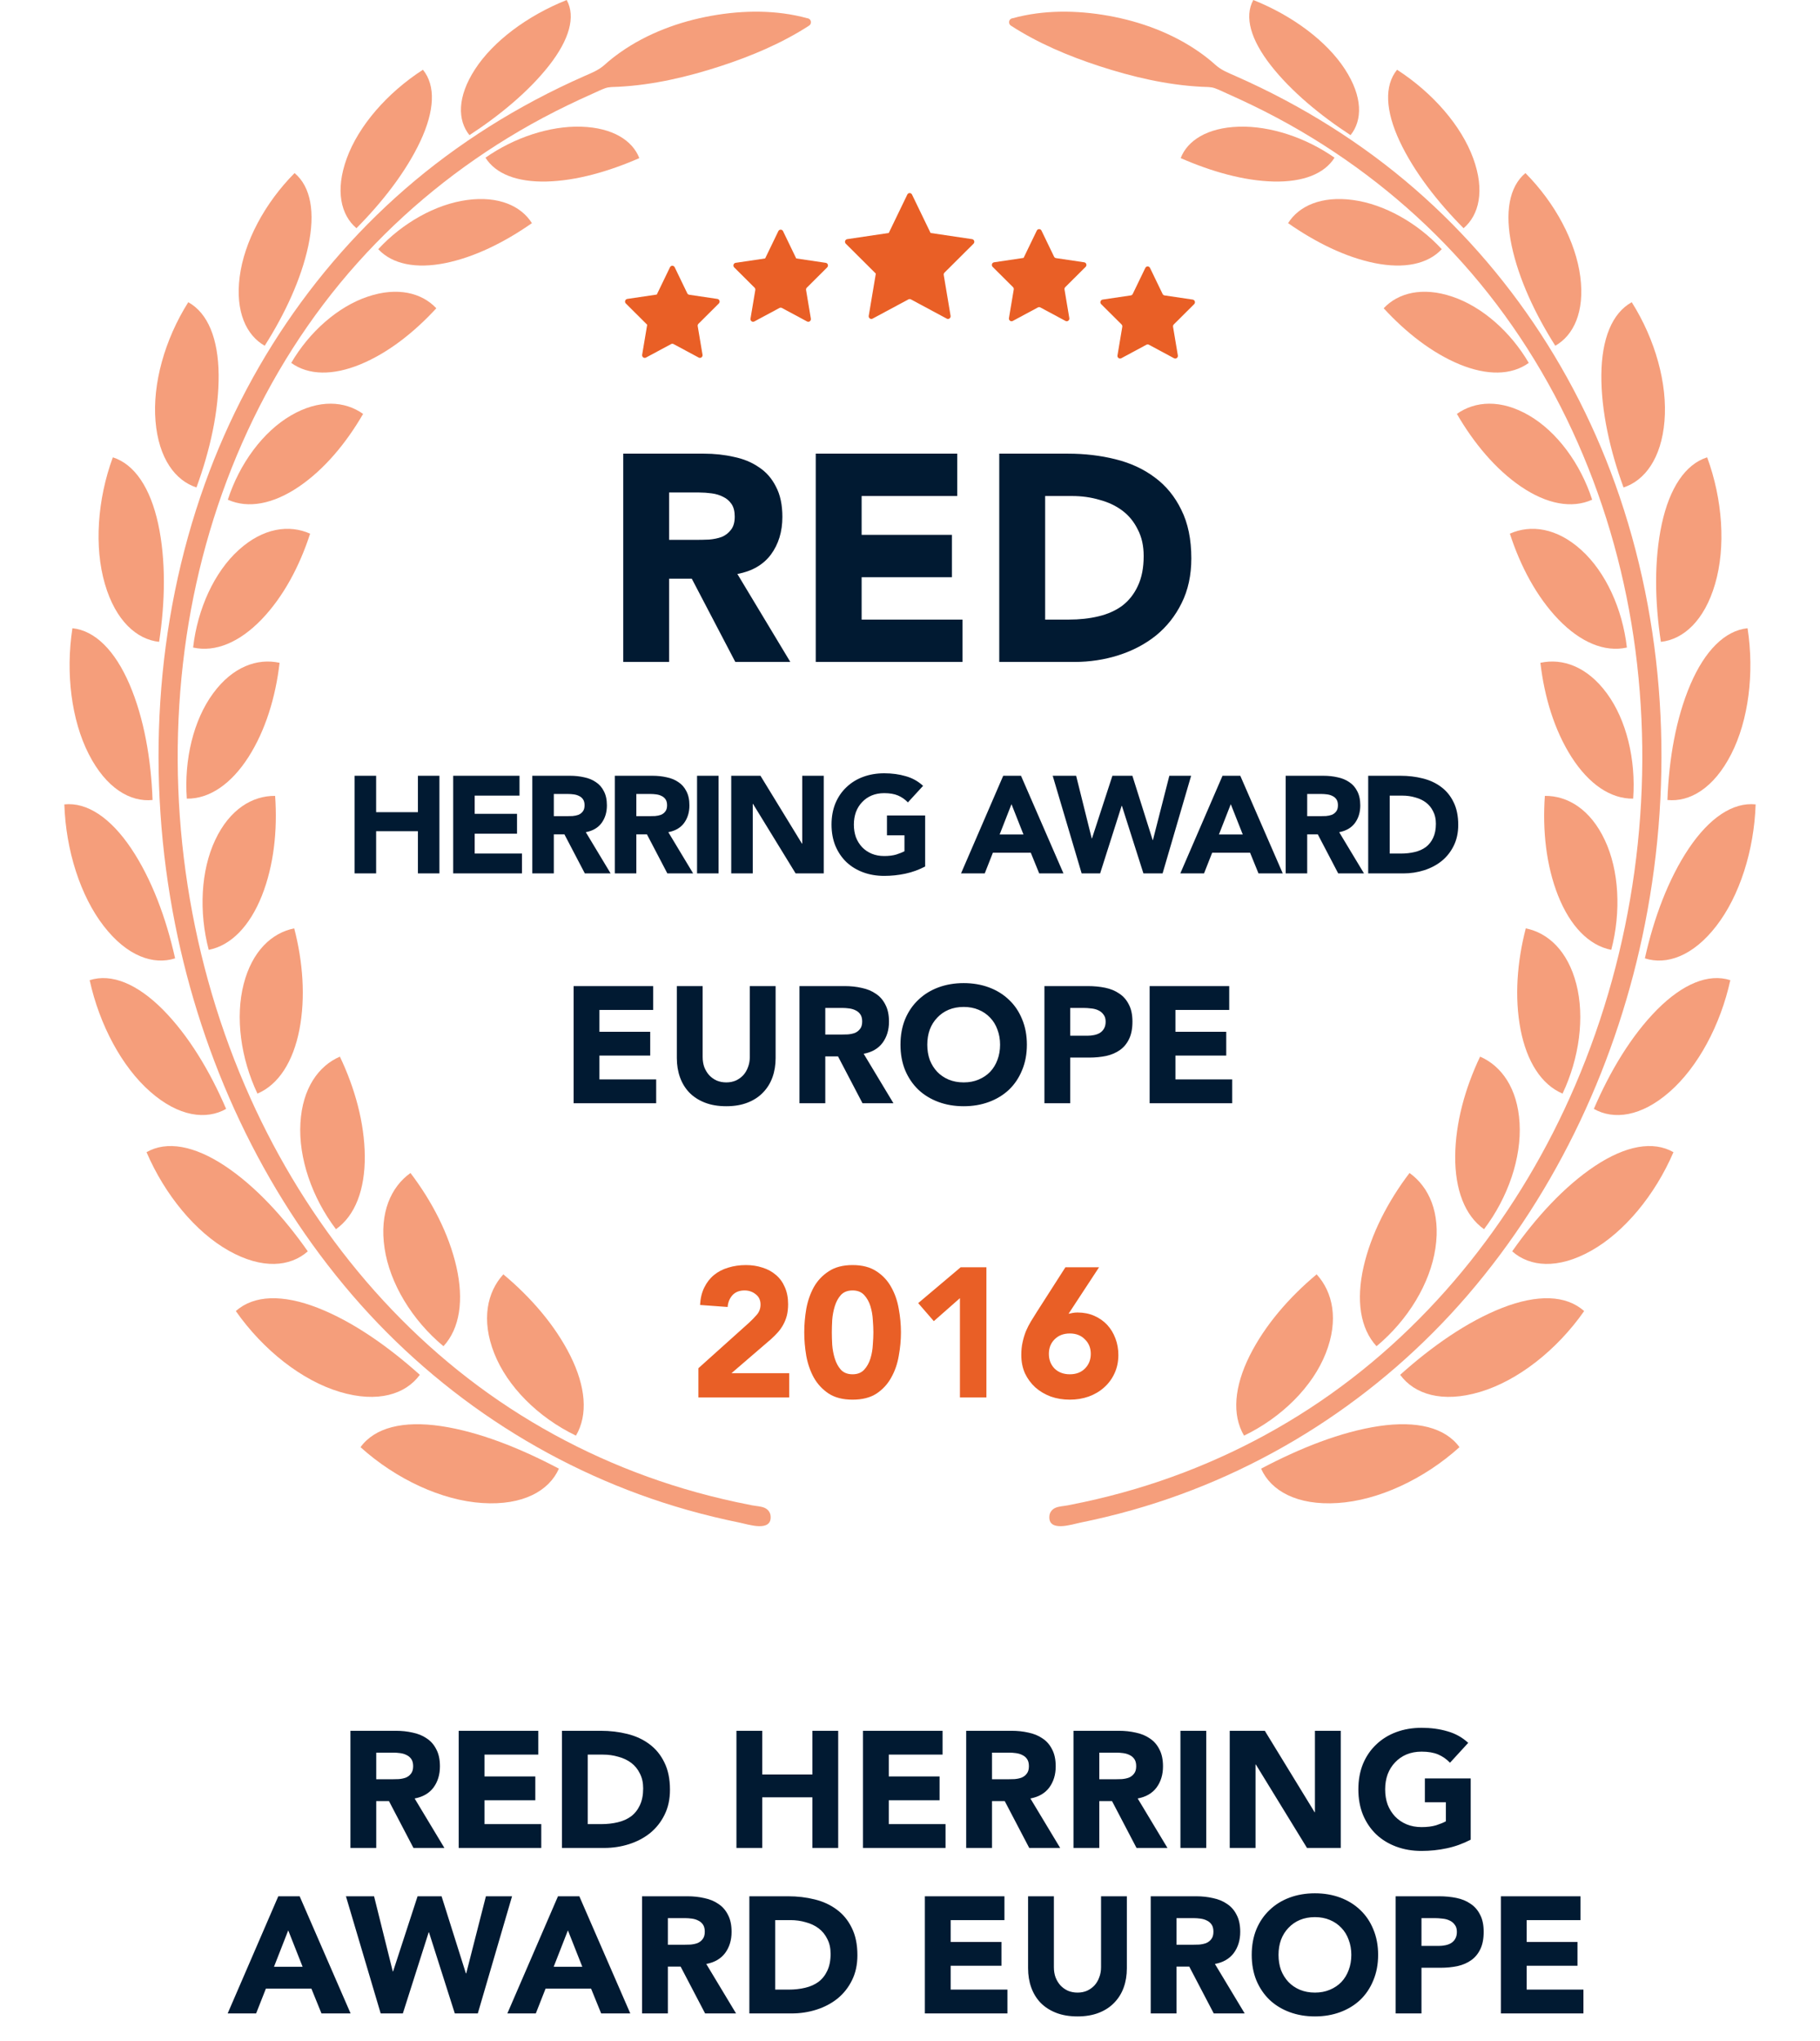 <svg xmlns="http://www.w3.org/2000/svg" width="198" height="222" viewBox="0 0 198 222" fill="none"><path d="M88.004 2.04C87.951 2.006 87.891 1.986 87.827 1.983C84.454 1.061 80.845 1.104 77.424 1.713C73.897 2.342 70.391 3.634 67.45 5.717C66.872 6.125 66.314 6.565 65.789 7.039C65.123 7.639 64.409 7.908 63.591 8.269C61.768 9.072 59.973 9.94 58.214 10.877C54.821 12.681 51.559 14.734 48.47 17.024C36.411 25.967 27.377 38.456 22.292 52.614C16.817 67.857 15.903 84.633 19.042 100.49C21.974 115.3 28.5 129.461 38.352 140.898C47.965 152.058 60.656 160.242 74.791 164.241C76.681 164.775 78.59 165.236 80.513 165.626C81.376 165.801 84.005 166.694 83.833 164.881C83.796 164.49 83.546 164.17 83.196 164.013C82.798 163.834 82.272 163.819 81.84 163.736C81.257 163.624 80.676 163.507 80.096 163.381C78.195 162.972 76.309 162.491 74.445 161.937C67.297 159.814 60.488 156.596 54.316 152.389C41.985 143.986 32.54 131.804 26.65 118.096C20.288 103.288 17.987 86.679 20.087 70.685C22.121 55.184 28.451 40.254 38.89 28.598C43.974 22.92 49.945 18.091 56.506 14.247C58.225 13.241 59.983 12.308 61.774 11.441C62.692 10.996 63.618 10.569 64.55 10.155C64.971 9.969 65.391 9.753 65.825 9.599C66.293 9.434 66.778 9.464 67.269 9.439C71.061 9.246 74.825 8.36 78.427 7.183C81.767 6.091 85.061 4.704 88.023 2.788C88.023 2.788 88.023 2.788 88.024 2.788C88.033 2.782 88.042 2.775 88.05 2.767C88.16 2.683 88.212 2.572 88.216 2.459C88.216 2.452 88.216 2.442 88.218 2.435C88.218 2.431 88.218 2.429 88.218 2.425C88.225 2.274 88.162 2.121 88.003 2.042L88.004 2.04Z" fill="#F59E7B"></path><path d="M63.24 13.78C59.833 13.671 55.929 14.964 52.815 17.153C53.924 18.914 56.25 19.82 59.45 19.745C62.66 19.666 66.174 18.676 69.553 17.198C68.816 15.289 66.659 13.886 63.24 13.781V13.78Z" fill="#F59E7B"></path><path d="M59.733 7.128C61.925 4.33 62.654 1.823 61.652 0C57.326 1.726 53.638 4.517 51.684 7.526C49.72 10.543 49.773 13.093 51.072 14.7C54.374 12.548 57.53 9.934 59.733 7.129V7.128Z" fill="#F59E7B"></path><path d="M62.658 156.153C64.003 153.867 63.709 150.795 62.048 147.463C60.374 144.12 57.734 141.093 54.759 138.61C52.995 140.539 52.335 143.571 53.766 147.192C55.184 150.8 58.526 154.162 62.658 156.153Z" fill="#F59E7B"></path><path d="M39.221 157.407C43.097 160.907 48.074 163.204 52.479 163.483C56.9 163.771 59.748 162.142 60.803 159.744C56.559 157.502 52.113 155.734 47.98 155.115C43.863 154.506 40.785 155.264 39.221 157.407Z" fill="#F59E7B"></path><path d="M48.245 146.429C50.034 144.484 50.473 141.418 49.656 137.804C48.83 134.176 46.984 130.65 44.656 127.585C42.542 129.09 41.261 131.91 41.836 135.756C42.4 139.586 44.826 143.591 48.247 146.429H48.245Z" fill="#F59E7B"></path><path d="M45.674 149.537C42.207 146.429 38.377 143.744 34.559 142.25C30.754 140.768 27.622 140.847 25.657 142.605C28.633 146.857 32.868 150.173 36.971 151.395C41.088 152.63 44.128 151.653 45.674 149.537Z" fill="#F59E7B"></path><path d="M39.687 125.76C39.655 122.117 38.607 118.351 36.977 114.929C34.665 115.928 32.901 118.358 32.683 122.152C32.458 125.93 33.938 130.262 36.548 133.698C38.641 132.224 39.711 129.389 39.687 125.76Z" fill="#F59E7B"></path><path d="M33.485 136.106C30.892 132.407 27.813 129.041 24.483 126.823C21.162 124.618 18.156 124.051 15.941 125.322C17.946 129.983 21.284 134.019 24.899 136.045C28.525 138.084 31.58 137.798 33.485 136.107V136.106Z" fill="#F59E7B"></path><path d="M32.577 111.977C33.251 108.464 32.952 104.615 32.009 100.978C29.587 101.46 27.434 103.433 26.51 107.038C25.582 110.624 26.182 115.096 28.007 118.95C30.308 117.973 31.898 115.474 32.577 111.977Z" fill="#F59E7B"></path><path d="M24.601 120.613C22.844 116.517 20.52 112.639 17.724 109.819C14.934 107.014 12.132 105.849 9.755 106.613C10.826 111.497 13.276 116.061 16.36 118.758C19.452 121.47 22.436 121.838 24.601 120.615V120.613Z" fill="#F59E7B"></path><path d="M28.485 97.439C29.792 94.143 30.199 90.319 29.932 86.568C27.46 86.54 24.982 88.027 23.415 91.36C21.848 94.677 21.622 99.172 22.706 103.315C25.148 102.835 27.176 100.718 28.485 97.438V97.439Z" fill="#F59E7B"></path><path d="M19.05 104.24C18.079 99.872 16.5 95.603 14.261 92.27C12.026 88.953 9.479 87.237 7 87.493C7.165 92.49 8.747 97.456 11.287 100.728C13.831 104.017 16.695 104.991 19.05 104.24Z" fill="#F59E7B"></path><path d="M20.325 86.868C22.795 86.903 25.157 85.266 27.027 82.351C28.899 79.422 29.988 75.79 30.416 72.094C28.01 71.564 25.318 72.504 23.183 75.419C21.05 78.317 20.017 82.628 20.324 86.868H20.325Z" fill="#F59E7B"></path><path d="M16.596 87.015C16.44 82.583 15.671 78.124 14.092 74.438C12.514 70.767 10.345 68.587 7.879 68.332C7.127 73.205 7.77 78.336 9.656 82.024C11.544 85.729 14.162 87.26 16.596 87.015Z" fill="#F59E7B"></path><path d="M28.444 67.391C30.835 64.907 32.595 61.579 33.739 58.047C31.473 57.035 28.635 57.404 25.973 59.818C23.317 62.216 21.489 66.224 21.008 70.433C23.433 70.974 26.057 69.859 28.443 67.391H28.444Z" fill="#F59E7B"></path><path d="M17.311 69.813C17.976 65.447 18.058 60.924 17.211 56.994C16.362 53.078 14.654 50.5 12.275 49.743C10.58 54.359 10.243 59.512 11.409 63.507C12.574 67.519 14.871 69.553 17.311 69.813Z" fill="#F59E7B"></path><path d="M32.523 52.932C35.309 51.031 37.669 48.185 39.503 45.021C37.522 43.608 34.699 43.408 31.647 45.193C28.604 46.965 26.056 50.429 24.786 54.351C27.012 55.356 29.744 54.819 32.522 52.932H32.523Z" fill="#F59E7B"></path><path d="M21.374 53.019C22.85 48.989 23.816 44.687 23.786 40.766C23.75 36.86 22.627 34.062 20.482 32.871C17.911 36.94 16.574 41.781 16.92 45.821C17.262 49.877 19.08 52.279 21.373 53.019H21.374Z" fill="#F59E7B"></path><path d="M47.468 33.53C45.891 31.856 43.251 31.168 40 32.267C36.76 33.355 33.66 36.086 31.683 39.473C33.562 40.832 36.221 40.863 39.218 39.627C42.224 38.382 45.05 36.158 47.468 33.53Z" fill="#F59E7B"></path><path d="M28.798 37.607C30.983 34.17 32.766 30.369 33.541 26.736C34.308 23.115 33.826 20.32 32.047 18.825C28.786 22.111 26.561 26.316 26.075 30.107C25.584 33.911 26.805 36.479 28.798 37.607Z" fill="#F59E7B"></path><path d="M50.81 21.754C47.392 22.214 43.781 24.251 41.15 27.104C42.68 28.739 45.244 29.256 48.428 28.62C51.624 27.977 54.882 26.357 57.868 24.272C56.693 22.402 54.239 21.286 50.81 21.754Z" fill="#F59E7B"></path><path d="M38.776 24.823C41.613 21.966 44.172 18.679 45.728 15.367C47.275 12.064 47.428 9.322 46.011 7.586C42.081 10.127 39.008 13.709 37.73 17.212C36.444 20.726 37.087 23.385 38.776 24.822V24.823Z" fill="#F59E7B"></path><path d="M109.995 2.04C110.048 2.006 110.109 1.986 110.173 1.983C113.545 1.061 117.154 1.104 120.576 1.713C124.102 2.342 127.608 3.634 130.55 5.717C131.127 6.125 131.686 6.565 132.21 7.039C132.876 7.639 133.591 7.908 134.409 8.269C136.232 9.072 138.027 9.94 139.786 10.877C143.178 12.681 146.441 14.734 149.53 17.024C161.589 25.967 170.623 38.456 175.708 52.614C181.183 67.857 182.096 84.633 178.958 100.49C176.026 115.3 169.499 129.461 159.648 140.898C150.034 152.058 137.344 160.242 123.208 164.241C121.32 164.775 119.41 165.236 117.487 165.626C116.623 165.801 113.993 166.694 114.166 164.881C114.203 164.49 114.454 164.17 114.803 164.013C115.202 163.834 115.728 163.819 116.159 163.736C116.742 163.624 117.324 163.507 117.904 163.381C119.804 162.972 121.69 162.491 123.555 161.937C130.703 159.814 137.511 156.596 143.684 152.389C156.015 143.986 165.46 131.804 171.349 118.096C177.712 103.288 180.012 86.679 177.913 70.685C175.879 55.184 169.549 40.254 159.11 28.598C154.025 22.92 148.055 18.091 141.494 14.247C139.775 13.241 138.017 12.308 136.225 11.441C135.307 10.996 134.382 10.569 133.449 10.155C133.028 9.969 132.608 9.753 132.174 9.599C131.707 9.434 131.222 9.464 130.731 9.439C126.939 9.246 123.174 8.36 119.573 7.183C116.231 6.091 112.938 4.704 109.976 2.788C109.976 2.788 109.976 2.788 109.975 2.788C109.966 2.782 109.957 2.775 109.949 2.767C109.839 2.683 109.788 2.572 109.783 2.459C109.783 2.452 109.783 2.442 109.782 2.435C109.782 2.431 109.782 2.429 109.782 2.425C109.774 2.274 109.838 2.121 109.996 2.042L109.995 2.04Z" fill="#F59E7B"></path><path d="M134.76 13.78C138.167 13.671 142.071 14.964 145.185 17.153C144.076 18.914 141.75 19.82 138.55 19.745C135.34 19.666 131.826 18.676 128.447 17.198C129.184 15.289 131.341 13.886 134.76 13.781V13.78Z" fill="#F59E7B"></path><path d="M138.267 7.128C136.074 4.33 135.345 1.823 136.347 0C140.673 1.726 144.361 4.517 146.315 7.526C148.279 10.543 148.226 13.093 146.927 14.7C143.625 12.548 140.469 9.934 138.267 7.129V7.128Z" fill="#F59E7B"></path><path d="M135.34 156.153C133.996 153.867 134.29 150.795 135.95 147.463C137.625 144.12 140.265 141.093 143.239 138.61C145.004 140.539 145.664 143.571 144.232 147.192C142.815 150.8 139.473 154.162 135.34 156.153Z" fill="#F59E7B"></path><path d="M158.778 157.407C154.903 160.907 149.925 163.204 145.521 163.483C141.099 163.771 138.251 162.142 137.197 159.744C141.441 157.502 145.887 155.734 150.019 155.115C154.136 154.506 157.214 155.264 158.778 157.407Z" fill="#F59E7B"></path><path d="M149.753 146.429C147.965 144.484 147.526 141.418 148.342 137.804C149.169 134.176 151.015 130.65 153.342 127.585C155.456 129.09 156.738 131.91 156.163 135.756C155.599 139.586 153.173 143.591 149.752 146.429H149.753Z" fill="#F59E7B"></path><path d="M152.325 149.537C155.791 146.429 159.623 143.744 163.441 142.25C167.246 140.768 170.378 140.847 172.341 142.605C169.366 146.857 165.131 150.173 161.027 151.395C156.91 152.63 153.87 151.653 152.325 149.537Z" fill="#F59E7B"></path><path d="M158.312 125.76C158.343 122.117 159.392 118.351 161.021 114.929C163.333 115.928 165.098 118.358 165.316 122.152C165.541 125.93 164.06 130.262 161.451 133.698C159.358 132.224 158.287 129.389 158.312 125.76Z" fill="#F59E7B"></path><path d="M164.514 136.106C167.106 132.407 170.185 129.041 173.516 126.823C176.837 124.618 179.843 124.051 182.058 125.322C180.053 129.983 176.714 134.019 173.099 136.045C169.473 138.084 166.419 137.798 164.514 136.107V136.106Z" fill="#F59E7B"></path><path d="M165.423 111.977C164.749 108.464 165.048 104.615 165.991 100.978C168.413 101.46 170.565 103.433 171.49 107.038C172.418 110.624 171.819 115.096 169.992 118.95C167.692 117.973 166.101 115.474 165.423 111.977Z" fill="#F59E7B"></path><path d="M173.397 120.613C175.154 116.517 177.478 112.639 180.274 109.819C183.064 107.014 185.866 105.849 188.243 106.613C187.173 111.497 184.723 116.061 181.638 118.758C178.547 121.47 175.562 121.838 173.397 120.615V120.613Z" fill="#F59E7B"></path><path d="M169.514 97.439C168.206 94.143 167.799 90.319 168.067 86.568C170.538 86.54 173.016 88.027 174.583 91.36C176.15 94.677 176.376 99.172 175.292 103.315C172.85 102.835 170.822 100.718 169.514 97.438V97.439Z" fill="#F59E7B"></path><path d="M178.948 104.24C179.919 99.872 181.498 95.603 183.737 92.27C185.973 88.953 188.519 87.237 190.998 87.493C190.833 92.49 189.252 97.456 186.712 100.728C184.168 104.017 181.303 104.991 178.947 104.24H178.948Z" fill="#F59E7B"></path><path d="M177.673 86.868C175.203 86.903 172.842 85.266 170.972 82.351C169.099 79.422 168.01 75.79 167.582 72.094C169.989 71.564 172.68 72.504 174.814 75.419C176.948 78.317 177.98 82.628 177.673 86.868Z" fill="#F59E7B"></path><path d="M181.402 87.015C181.558 82.583 182.328 78.124 183.906 74.438C185.483 70.767 187.653 68.587 190.119 68.332C190.872 73.205 190.228 78.336 188.342 82.024C186.455 85.729 183.836 87.26 181.402 87.015Z" fill="#F59E7B"></path><path d="M169.555 67.391C167.165 64.907 165.404 61.579 164.261 58.047C166.526 57.035 169.364 57.404 172.026 59.818C174.682 62.216 176.511 66.224 176.991 70.433C174.566 70.974 171.942 69.859 169.556 67.391H169.555Z" fill="#F59E7B"></path><path d="M180.688 69.813C180.023 65.447 179.941 60.924 180.788 56.994C181.637 53.078 183.344 50.5 185.723 49.743C187.419 54.359 187.756 59.512 186.589 63.507C185.425 67.519 183.127 69.553 180.688 69.813Z" fill="#F59E7B"></path><path d="M165.476 52.932C162.69 51.031 160.33 48.185 158.496 45.021C160.477 43.608 163.3 43.408 166.352 45.193C169.395 46.965 171.943 50.429 173.213 54.351C170.987 55.356 168.255 54.819 165.477 52.932H165.476Z" fill="#F59E7B"></path><path d="M176.626 53.019C175.15 48.989 174.183 44.687 174.214 40.766C174.25 36.86 175.373 34.062 177.518 32.871C180.089 36.94 181.426 41.781 181.08 45.821C180.738 49.877 178.919 52.279 176.627 53.019H176.626Z" fill="#F59E7B"></path><path d="M150.531 33.53C152.108 31.856 154.747 31.168 157.998 32.267C161.239 33.355 164.338 36.086 166.316 39.473C164.436 40.832 161.777 40.863 158.78 39.627C155.774 38.382 152.949 36.158 150.531 33.53Z" fill="#F59E7B"></path><path d="M169.201 37.607C167.016 34.17 165.233 30.369 164.458 26.736C163.691 23.115 164.173 20.32 165.952 18.825C169.213 22.111 171.438 26.316 171.924 30.107C172.414 33.911 171.193 36.479 169.201 37.607Z" fill="#F59E7B"></path><path d="M147.19 21.754C150.608 22.214 154.219 24.251 156.85 27.104C155.32 28.739 152.756 29.256 149.572 28.62C146.376 27.977 143.118 26.357 140.132 24.272C141.307 22.402 143.76 21.286 147.19 21.754Z" fill="#F59E7B"></path><path d="M159.224 24.823C156.387 21.966 153.828 18.679 152.272 15.367C150.725 12.064 150.573 9.322 151.989 7.586C155.92 10.127 158.992 13.709 160.27 17.212C161.556 20.726 160.913 23.385 159.224 24.822V24.823Z" fill="#F59E7B"></path><path d="M73.012 37.425L70.275 38.894C70.065 39.006 69.82 38.824 69.86 38.587L70.408 35.323L68.087 33.011C67.917 32.843 68.01 32.549 68.245 32.514L71.453 32.038L72.888 29.069C72.993 28.852 73.296 28.852 73.4 29.069L74.768 31.9C74.81 31.987 74.891 32.046 74.983 32.059L78.043 32.514C78.278 32.548 78.371 32.842 78.201 33.011L75.987 35.215C75.92 35.282 75.889 35.379 75.905 35.473L76.428 38.586C76.468 38.824 76.223 39.005 76.014 38.893L73.276 37.424C73.193 37.379 73.093 37.379 73.01 37.424L73.012 37.425Z" fill="#E95F26"></path><path d="M84.799 33.497L82.062 34.966C81.853 35.079 81.608 34.897 81.648 34.659L82.17 31.547C82.186 31.452 82.156 31.356 82.088 31.289L79.874 29.084C79.704 28.916 79.798 28.622 80.032 28.587L83.241 28.111L84.676 25.142C84.781 24.925 85.083 24.925 85.188 25.142L86.622 28.111L89.831 28.587C90.065 28.621 90.159 28.915 89.989 29.084L87.775 31.289C87.708 31.356 87.676 31.452 87.693 31.547L88.215 34.659C88.255 34.897 88.01 35.079 87.801 34.966L85.064 33.497C84.981 33.453 84.881 33.453 84.798 33.497H84.799Z" fill="#E95F26"></path><path d="M98.83 32.563L94.926 34.66C94.716 34.772 94.471 34.59 94.511 34.352L95.282 29.761L92.016 26.509C91.846 26.34 91.939 26.046 92.174 26.011L96.689 25.341L98.707 21.163C98.812 20.946 99.115 20.946 99.219 21.163L101.238 25.341L105.752 26.011C105.987 26.046 106.08 26.339 105.911 26.509L102.752 29.653C102.684 29.72 102.653 29.817 102.67 29.911L103.415 34.352C103.455 34.59 103.21 34.772 103.001 34.66L99.096 32.563C99.013 32.519 98.913 32.519 98.83 32.563Z" fill="#E95F26"></path><path d="M112.917 33.439L110.179 34.909C109.97 35.021 109.725 34.839 109.765 34.601L110.287 31.489C110.303 31.394 110.273 31.298 110.205 31.231L107.991 29.027C107.821 28.858 107.915 28.564 108.15 28.529L111.358 28.053L112.793 25.084C112.898 24.867 113.2 24.867 113.305 25.084L114.673 27.916C114.715 28.002 114.795 28.062 114.888 28.075L117.948 28.529C118.182 28.564 118.276 28.858 118.106 29.027L115.892 31.231C115.825 31.298 115.793 31.394 115.81 31.489L116.332 34.601C116.373 34.839 116.127 35.021 115.918 34.909L113.181 33.439C113.098 33.395 112.998 33.395 112.915 33.439H112.917Z" fill="#E95F26"></path><path d="M124.723 37.496L121.986 38.966C121.777 39.078 121.532 38.896 121.572 38.658L122.095 35.546C122.11 35.452 122.08 35.355 122.013 35.288L119.798 33.084C119.629 32.916 119.722 32.622 119.957 32.586L123.017 32.132C123.109 32.119 123.19 32.059 123.232 31.973L124.6 29.142C124.705 28.925 125.008 28.925 125.112 29.142L126.48 31.973C126.522 32.059 126.602 32.119 126.695 32.132L129.755 32.586C129.99 32.621 130.083 32.915 129.913 33.084L127.699 35.288C127.632 35.355 127.601 35.452 127.617 35.546L128.14 38.658C128.18 38.896 127.935 39.078 127.725 38.966L124.989 37.496C124.906 37.452 124.806 37.452 124.723 37.496Z" fill="#E95F26"></path><path d="M75.98 148.82L81.48 143.88C81.76 143.627 82.04 143.34 82.32 143.02C82.6 142.7 82.74 142.327 82.74 141.9C82.74 141.42 82.567 141.047 82.22 140.78C81.873 140.5 81.467 140.36 81 140.36C80.44 140.36 80 140.533 79.68 140.88C79.373 141.227 79.2 141.653 79.16 142.16L76.16 141.94C76.2 141.207 76.353 140.573 76.62 140.04C76.887 139.493 77.24 139.04 77.68 138.68C78.12 138.32 78.633 138.053 79.22 137.88C79.82 137.693 80.467 137.6 81.16 137.6C81.8 137.6 82.4 137.693 82.96 137.88C83.52 138.053 84.007 138.32 84.42 138.68C84.833 139.027 85.153 139.467 85.38 140C85.62 140.533 85.74 141.153 85.74 141.86C85.74 142.313 85.693 142.727 85.6 143.1C85.507 143.46 85.373 143.793 85.2 144.1C85.04 144.393 84.847 144.667 84.62 144.92C84.393 145.173 84.147 145.42 83.88 145.66L79.58 149.36H85.86V152H75.98V148.82ZM87.496 144.92C87.496 144.08 87.569 143.227 87.716 142.36C87.876 141.493 88.149 140.707 88.536 140C88.936 139.293 89.476 138.72 90.156 138.28C90.836 137.827 91.703 137.6 92.756 137.6C93.809 137.6 94.676 137.827 95.356 138.28C96.036 138.72 96.569 139.293 96.956 140C97.356 140.707 97.629 141.493 97.776 142.36C97.936 143.227 98.016 144.08 98.016 144.92C98.016 145.76 97.936 146.613 97.776 147.48C97.629 148.347 97.356 149.133 96.956 149.84C96.569 150.547 96.036 151.127 95.356 151.58C94.676 152.02 93.809 152.24 92.756 152.24C91.703 152.24 90.836 152.02 90.156 151.58C89.476 151.127 88.936 150.547 88.536 149.84C88.149 149.133 87.876 148.347 87.716 147.48C87.569 146.613 87.496 145.76 87.496 144.92ZM90.496 144.92C90.496 145.293 90.509 145.74 90.536 146.26C90.576 146.78 90.669 147.28 90.816 147.76C90.963 148.24 91.183 148.647 91.476 148.98C91.783 149.313 92.209 149.48 92.756 149.48C93.289 149.48 93.709 149.313 94.016 148.98C94.323 148.647 94.549 148.24 94.696 147.76C94.843 147.28 94.929 146.78 94.956 146.26C94.996 145.74 95.016 145.293 95.016 144.92C95.016 144.547 94.996 144.1 94.956 143.58C94.929 143.06 94.843 142.56 94.696 142.08C94.549 141.6 94.323 141.193 94.016 140.86C93.709 140.527 93.289 140.36 92.756 140.36C92.209 140.36 91.783 140.527 91.476 140.86C91.183 141.193 90.963 141.6 90.816 142.08C90.669 142.56 90.576 143.06 90.536 143.58C90.509 144.1 90.496 144.547 90.496 144.92ZM104.432 141.2L101.592 143.7L99.892 141.74L104.512 137.84H107.312V152H104.432V141.2ZM116.248 142.9C116.408 142.86 116.568 142.827 116.728 142.8C116.888 142.773 117.054 142.76 117.228 142.76C117.894 142.76 118.501 142.88 119.048 143.12C119.594 143.36 120.061 143.687 120.448 144.1C120.834 144.513 121.134 145.007 121.348 145.58C121.561 146.14 121.668 146.74 121.668 147.38C121.668 148.113 121.528 148.78 121.248 149.38C120.981 149.967 120.608 150.473 120.128 150.9C119.661 151.327 119.101 151.66 118.448 151.9C117.808 152.127 117.121 152.24 116.388 152.24C115.641 152.24 114.948 152.127 114.308 151.9C113.668 151.66 113.108 151.327 112.628 150.9C112.161 150.473 111.788 149.967 111.508 149.38C111.241 148.78 111.108 148.113 111.108 147.38C111.108 146.873 111.154 146.413 111.248 146C111.341 145.573 111.461 145.173 111.608 144.8C111.768 144.427 111.948 144.073 112.148 143.74C112.361 143.393 112.581 143.04 112.808 142.68L115.908 137.84H119.568L116.248 142.9ZM118.668 147.26C118.668 146.62 118.454 146.093 118.028 145.68C117.614 145.253 117.068 145.04 116.388 145.04C115.708 145.04 115.154 145.253 114.728 145.68C114.314 146.093 114.108 146.62 114.108 147.26C114.108 147.9 114.314 148.433 114.728 148.86C115.154 149.273 115.708 149.48 116.388 149.48C117.068 149.48 117.614 149.273 118.028 148.86C118.454 148.433 118.668 147.9 118.668 147.26Z" fill="#E95F26"></path><path d="M67.804 49.344H76.572C77.724 49.344 78.812 49.461 79.836 49.696C80.881 49.909 81.788 50.283 82.556 50.816C83.345 51.328 83.964 52.032 84.412 52.928C84.881 53.803 85.116 54.901 85.116 56.224C85.116 57.824 84.7 59.189 83.868 60.32C83.036 61.429 81.82 62.133 80.22 62.432L85.98 72H79.996L75.26 62.944H72.796V72H67.804V49.344ZM72.796 58.72H75.74C76.188 58.72 76.657 58.709 77.148 58.688C77.66 58.645 78.119 58.549 78.524 58.4C78.929 58.229 79.26 57.973 79.516 57.632C79.793 57.291 79.932 56.811 79.932 56.192C79.932 55.616 79.815 55.157 79.58 54.816C79.345 54.475 79.047 54.219 78.684 54.048C78.321 53.856 77.905 53.728 77.436 53.664C76.967 53.6 76.508 53.568 76.06 53.568H72.796V58.72ZM88.746 49.344H104.138V53.952H93.738V58.176H103.562V62.784H93.738V67.392H104.714V72H88.746V49.344ZM108.71 49.344H116.198C118.012 49.344 119.729 49.547 121.35 49.952C122.993 50.357 124.422 51.019 125.638 51.936C126.854 52.832 127.814 54.005 128.518 55.456C129.244 56.907 129.606 58.667 129.606 60.736C129.606 62.571 129.254 64.192 128.55 65.6C127.868 66.987 126.94 68.16 125.766 69.12C124.593 70.059 123.238 70.773 121.702 71.264C120.166 71.755 118.556 72 116.87 72H108.71V49.344ZM113.702 67.392H116.294C117.446 67.392 118.513 67.275 119.494 67.04C120.497 66.805 121.361 66.421 122.086 65.888C122.812 65.333 123.377 64.619 123.782 63.744C124.209 62.848 124.422 61.76 124.422 60.48C124.422 59.371 124.209 58.411 123.782 57.6C123.377 56.768 122.822 56.085 122.118 55.552C121.414 55.019 120.582 54.624 119.622 54.368C118.684 54.091 117.692 53.952 116.646 53.952H113.702V67.392Z" fill="#011A32"></path><path d="M38.58 84.38H40.92V88.34H45.465V84.38H47.805V95H45.465V90.41H40.92V95H38.58V84.38ZM49.302 84.38H56.517V86.54H51.642V88.52H56.247V90.68H51.642V92.84H56.787V95H49.302V84.38ZM57.91 84.38H62.02C62.56 84.38 63.07 84.435 63.55 84.545C64.04 84.645 64.465 84.82 64.825 85.07C65.195 85.31 65.485 85.64 65.695 86.06C65.915 86.47 66.025 86.985 66.025 87.605C66.025 88.355 65.83 88.995 65.44 89.525C65.05 90.045 64.48 90.375 63.73 90.515L66.43 95H63.625L61.405 90.755H60.25V95H57.91V84.38ZM60.25 88.775H61.63C61.84 88.775 62.06 88.77 62.29 88.76C62.53 88.74 62.745 88.695 62.935 88.625C63.125 88.545 63.28 88.425 63.4 88.265C63.53 88.105 63.595 87.88 63.595 87.59C63.595 87.32 63.54 87.105 63.43 86.945C63.32 86.785 63.18 86.665 63.01 86.585C62.84 86.495 62.645 86.435 62.425 86.405C62.205 86.375 61.99 86.36 61.78 86.36H60.25V88.775ZM66.887 84.38H70.997C71.537 84.38 72.047 84.435 72.527 84.545C73.017 84.645 73.442 84.82 73.802 85.07C74.172 85.31 74.462 85.64 74.672 86.06C74.892 86.47 75.002 86.985 75.002 87.605C75.002 88.355 74.807 88.995 74.417 89.525C74.027 90.045 73.457 90.375 72.707 90.515L75.407 95H72.602L70.382 90.755H69.227V95H66.887V84.38ZM69.227 88.775H70.607C70.817 88.775 71.037 88.77 71.267 88.76C71.507 88.74 71.722 88.695 71.912 88.625C72.102 88.545 72.257 88.425 72.377 88.265C72.507 88.105 72.572 87.88 72.572 87.59C72.572 87.32 72.517 87.105 72.407 86.945C72.297 86.785 72.157 86.665 71.987 86.585C71.817 86.495 71.622 86.435 71.402 86.405C71.182 86.375 70.967 86.36 70.757 86.36H69.227V88.775ZM75.833 84.38H78.173V95H75.833V84.38ZM79.552 84.38H82.732L87.247 91.76H87.277V84.38H89.617V95H86.557L81.922 87.44H81.892V95H79.552V84.38ZM100.648 94.25C99.958 94.61 99.238 94.87 98.488 95.03C97.738 95.19 96.973 95.27 96.193 95.27C95.363 95.27 94.598 95.14 93.898 94.88C93.198 94.62 92.593 94.25 92.083 93.77C91.573 93.28 91.173 92.69 90.883 92C90.603 91.31 90.463 90.54 90.463 89.69C90.463 88.84 90.603 88.07 90.883 87.38C91.173 86.69 91.573 86.105 92.083 85.625C92.593 85.135 93.198 84.76 93.898 84.5C94.598 84.24 95.363 84.11 96.193 84.11C97.043 84.11 97.823 84.215 98.533 84.425C99.253 84.625 99.883 84.975 100.423 85.475L98.773 87.275C98.453 86.945 98.093 86.695 97.693 86.525C97.293 86.355 96.793 86.27 96.193 86.27C95.693 86.27 95.238 86.355 94.828 86.525C94.428 86.695 94.083 86.935 93.793 87.245C93.503 87.545 93.278 87.905 93.118 88.325C92.968 88.745 92.893 89.2 92.893 89.69C92.893 90.19 92.968 90.65 93.118 91.07C93.278 91.48 93.503 91.84 93.793 92.15C94.083 92.45 94.428 92.685 94.828 92.855C95.238 93.025 95.693 93.11 96.193 93.11C96.703 93.11 97.143 93.055 97.513 92.945C97.883 92.825 98.178 92.705 98.398 92.585V90.86H96.493V88.7H100.648V94.25ZM109.141 84.38H111.076L115.696 95H113.056L112.141 92.75H108.016L107.131 95H104.551L109.141 84.38ZM110.041 87.47L108.751 90.77H111.346L110.041 87.47ZM114.524 84.38H117.074L118.769 91.19H118.799L121.019 84.38H123.194L125.399 91.37H125.429L127.214 84.38H129.584L126.479 95H124.394L122.054 87.65H122.024L119.684 95H117.674L114.524 84.38ZM132.998 84.38H134.933L139.553 95H136.913L135.998 92.75H131.873L130.988 95H128.408L132.998 84.38ZM133.898 87.47L132.608 90.77H135.203L133.898 87.47ZM139.871 84.38H143.981C144.521 84.38 145.031 84.435 145.511 84.545C146.001 84.645 146.426 84.82 146.786 85.07C147.156 85.31 147.446 85.64 147.656 86.06C147.876 86.47 147.986 86.985 147.986 87.605C147.986 88.355 147.791 88.995 147.401 89.525C147.011 90.045 146.441 90.375 145.691 90.515L148.391 95H145.586L143.366 90.755H142.211V95H139.871V84.38ZM142.211 88.775H143.591C143.801 88.775 144.021 88.77 144.251 88.76C144.491 88.74 144.706 88.695 144.896 88.625C145.086 88.545 145.241 88.425 145.361 88.265C145.491 88.105 145.556 87.88 145.556 87.59C145.556 87.32 145.501 87.105 145.391 86.945C145.281 86.785 145.141 86.665 144.971 86.585C144.801 86.495 144.606 86.435 144.386 86.405C144.166 86.375 143.951 86.36 143.741 86.36H142.211V88.775ZM148.848 84.38H152.358C153.208 84.38 154.013 84.475 154.773 84.665C155.543 84.855 156.213 85.165 156.783 85.595C157.353 86.015 157.803 86.565 158.133 87.245C158.473 87.925 158.643 88.75 158.643 89.72C158.643 90.58 158.478 91.34 158.148 92C157.828 92.65 157.393 93.2 156.843 93.65C156.293 94.09 155.658 94.425 154.938 94.655C154.218 94.885 153.463 95 152.673 95H148.848V84.38ZM151.188 92.84H152.403C152.943 92.84 153.443 92.785 153.903 92.675C154.373 92.565 154.778 92.385 155.118 92.135C155.458 91.875 155.723 91.54 155.913 91.13C156.113 90.71 156.213 90.2 156.213 89.6C156.213 89.08 156.113 88.63 155.913 88.25C155.723 87.86 155.463 87.54 155.133 87.29C154.803 87.04 154.413 86.855 153.963 86.735C153.523 86.605 153.058 86.54 152.568 86.54H151.188V92.84Z" fill="#011A32"></path><path d="M62.404 107.256H71.062V109.848H65.212V112.224H70.738V114.816H65.212V117.408H71.386V120H62.404V107.256ZM84.38 115.086C84.38 115.842 84.266 116.538 84.038 117.174C83.81 117.81 83.468 118.362 83.012 118.83C82.568 119.298 82.01 119.664 81.338 119.928C80.666 120.192 79.892 120.324 79.016 120.324C78.128 120.324 77.348 120.192 76.676 119.928C76.004 119.664 75.44 119.298 74.984 118.83C74.54 118.362 74.204 117.81 73.976 117.174C73.748 116.538 73.634 115.842 73.634 115.086V107.256H76.442V114.978C76.442 115.374 76.502 115.74 76.622 116.076C76.754 116.412 76.934 116.706 77.162 116.958C77.39 117.198 77.66 117.39 77.972 117.534C78.296 117.666 78.644 117.732 79.016 117.732C79.388 117.732 79.73 117.666 80.042 117.534C80.354 117.39 80.624 117.198 80.852 116.958C81.08 116.706 81.254 116.412 81.374 116.076C81.506 115.74 81.572 115.374 81.572 114.978V107.256H84.38V115.086ZM86.976 107.256H91.908C92.556 107.256 93.168 107.322 93.744 107.454C94.332 107.574 94.842 107.784 95.274 108.084C95.718 108.372 96.066 108.768 96.318 109.272C96.582 109.764 96.714 110.382 96.714 111.126C96.714 112.026 96.48 112.794 96.012 113.43C95.544 114.054 94.86 114.45 93.96 114.618L97.2 120H93.834L91.17 114.906H89.784V120H86.976V107.256ZM89.784 112.53H91.44C91.692 112.53 91.956 112.524 92.232 112.512C92.52 112.488 92.778 112.434 93.006 112.35C93.234 112.254 93.42 112.11 93.564 111.918C93.72 111.726 93.798 111.456 93.798 111.108C93.798 110.784 93.732 110.526 93.6 110.334C93.468 110.142 93.3 109.998 93.096 109.902C92.892 109.794 92.658 109.722 92.394 109.686C92.13 109.65 91.872 109.632 91.62 109.632H89.784V112.53ZM97.964 113.628C97.964 112.608 98.132 111.684 98.468 110.856C98.816 110.028 99.296 109.326 99.908 108.75C100.52 108.162 101.246 107.712 102.086 107.4C102.926 107.088 103.844 106.932 104.84 106.932C105.836 106.932 106.754 107.088 107.594 107.4C108.434 107.712 109.16 108.162 109.772 108.75C110.384 109.326 110.858 110.028 111.194 110.856C111.542 111.684 111.716 112.608 111.716 113.628C111.716 114.648 111.542 115.572 111.194 116.4C110.858 117.228 110.384 117.936 109.772 118.524C109.16 119.1 108.434 119.544 107.594 119.856C106.754 120.168 105.836 120.324 104.84 120.324C103.844 120.324 102.926 120.168 102.086 119.856C101.246 119.544 100.52 119.1 99.908 118.524C99.296 117.936 98.816 117.228 98.468 116.4C98.132 115.572 97.964 114.648 97.964 113.628ZM100.88 113.628C100.88 114.228 100.97 114.78 101.15 115.284C101.342 115.776 101.612 116.208 101.96 116.58C102.308 116.94 102.722 117.222 103.202 117.426C103.694 117.63 104.24 117.732 104.84 117.732C105.44 117.732 105.98 117.63 106.46 117.426C106.952 117.222 107.372 116.94 107.72 116.58C108.068 116.208 108.332 115.776 108.512 115.284C108.704 114.78 108.8 114.228 108.8 113.628C108.8 113.04 108.704 112.494 108.512 111.99C108.332 111.486 108.068 111.054 107.72 110.694C107.372 110.322 106.952 110.034 106.46 109.83C105.98 109.626 105.44 109.524 104.84 109.524C104.24 109.524 103.694 109.626 103.202 109.83C102.722 110.034 102.308 110.322 101.96 110.694C101.612 111.054 101.342 111.486 101.15 111.99C100.97 112.494 100.88 113.04 100.88 113.628ZM113.624 107.256H118.358C119.018 107.256 119.642 107.316 120.23 107.436C120.818 107.556 121.328 107.766 121.76 108.066C122.204 108.354 122.552 108.75 122.804 109.254C123.068 109.746 123.2 110.37 123.2 111.126C123.2 111.87 123.08 112.494 122.84 112.998C122.6 113.502 122.27 113.904 121.85 114.204C121.43 114.504 120.932 114.72 120.356 114.852C119.78 114.972 119.156 115.032 118.484 115.032H116.432V120H113.624V107.256ZM116.432 112.656H118.304C118.556 112.656 118.796 112.632 119.024 112.584C119.264 112.536 119.474 112.458 119.654 112.35C119.846 112.23 119.996 112.074 120.104 111.882C120.224 111.678 120.284 111.426 120.284 111.126C120.284 110.802 120.206 110.544 120.05 110.352C119.906 110.148 119.714 109.992 119.474 109.884C119.246 109.776 118.988 109.71 118.7 109.686C118.412 109.65 118.136 109.632 117.872 109.632H116.432V112.656ZM125.07 107.256H133.728V109.848H127.878V112.224H133.404V114.816H127.878V117.408H134.052V120H125.07V107.256Z" fill="#011A32"></path><path d="M38.123 188.256H43.056C43.703 188.256 44.316 188.322 44.892 188.454C45.48 188.574 45.989 188.784 46.422 189.084C46.865 189.372 47.214 189.768 47.465 190.272C47.73 190.764 47.861 191.382 47.861 192.126C47.861 193.026 47.627 193.794 47.16 194.43C46.691 195.054 46.008 195.45 45.108 195.618L48.347 201H44.981L42.318 195.906H40.931V201H38.123V188.256ZM40.931 193.53H42.587C42.84 193.53 43.103 193.524 43.38 193.512C43.667 193.488 43.925 193.434 44.154 193.35C44.382 193.254 44.568 193.11 44.712 192.918C44.867 192.726 44.946 192.456 44.946 192.108C44.946 191.784 44.88 191.526 44.748 191.334C44.615 191.142 44.447 190.998 44.243 190.902C44.039 190.794 43.806 190.722 43.541 190.686C43.278 190.65 43.02 190.632 42.767 190.632H40.931V193.53ZM49.903 188.256H58.561V190.848H52.711V193.224H58.237V195.816H52.711V198.408H58.885V201H49.903V188.256ZM61.133 188.256H65.345C66.365 188.256 67.331 188.37 68.243 188.598C69.167 188.826 69.971 189.198 70.655 189.714C71.339 190.218 71.879 190.878 72.275 191.694C72.683 192.51 72.887 193.5 72.887 194.664C72.887 195.696 72.689 196.608 72.293 197.4C71.909 198.18 71.387 198.84 70.727 199.38C70.067 199.908 69.305 200.31 68.441 200.586C67.577 200.862 66.671 201 65.723 201H61.133V188.256ZM63.941 198.408H65.399C66.047 198.408 66.647 198.342 67.199 198.21C67.763 198.078 68.249 197.862 68.657 197.562C69.065 197.25 69.383 196.848 69.611 196.356C69.851 195.852 69.971 195.24 69.971 194.52C69.971 193.896 69.851 193.356 69.611 192.9C69.383 192.432 69.071 192.048 68.675 191.748C68.279 191.448 67.811 191.226 67.271 191.082C66.743 190.926 66.185 190.848 65.597 190.848H63.941V198.408ZM80.118 188.256H82.926V193.008H88.38V188.256H91.188V201H88.38V195.492H82.926V201H80.118V188.256ZM93.884 188.256H102.542V190.848H96.692V193.224H102.218V195.816H96.692V198.408H102.866V201H93.884V188.256ZM105.114 188.256H110.046C110.694 188.256 111.306 188.322 111.882 188.454C112.47 188.574 112.98 188.784 113.412 189.084C113.856 189.372 114.204 189.768 114.456 190.272C114.72 190.764 114.852 191.382 114.852 192.126C114.852 193.026 114.618 193.794 114.15 194.43C113.682 195.054 112.998 195.45 112.098 195.618L115.338 201H111.972L109.308 195.906H107.922V201H105.114V188.256ZM107.922 193.53H109.578C109.83 193.53 110.094 193.524 110.37 193.512C110.658 193.488 110.916 193.434 111.144 193.35C111.372 193.254 111.558 193.11 111.702 192.918C111.858 192.726 111.936 192.456 111.936 192.108C111.936 191.784 111.87 191.526 111.738 191.334C111.606 191.142 111.438 190.998 111.234 190.902C111.03 190.794 110.796 190.722 110.532 190.686C110.268 190.65 110.01 190.632 109.758 190.632H107.922V193.53ZM116.786 188.256H121.718C122.366 188.256 122.978 188.322 123.554 188.454C124.142 188.574 124.652 188.784 125.084 189.084C125.528 189.372 125.876 189.768 126.128 190.272C126.392 190.764 126.524 191.382 126.524 192.126C126.524 193.026 126.29 193.794 125.822 194.43C125.354 195.054 124.67 195.45 123.77 195.618L127.01 201H123.644L120.98 195.906H119.594V201H116.786V188.256ZM119.594 193.53H121.25C121.502 193.53 121.766 193.524 122.042 193.512C122.33 193.488 122.588 193.434 122.816 193.35C123.044 193.254 123.23 193.11 123.374 192.918C123.53 192.726 123.608 192.456 123.608 192.108C123.608 191.784 123.542 191.526 123.41 191.334C123.278 191.142 123.11 190.998 122.906 190.902C122.702 190.794 122.468 190.722 122.204 190.686C121.94 190.65 121.682 190.632 121.43 190.632H119.594V193.53ZM128.421 188.256H131.229V201H128.421V188.256ZM133.784 188.256H137.6L143.018 197.112H143.054V188.256H145.862V201H142.19L136.628 191.928H136.592V201H133.784V188.256ZM159.999 200.1C159.171 200.532 158.307 200.844 157.407 201.036C156.507 201.228 155.589 201.324 154.653 201.324C153.657 201.324 152.739 201.168 151.899 200.856C151.059 200.544 150.333 200.1 149.721 199.524C149.109 198.936 148.629 198.228 148.281 197.4C147.945 196.572 147.777 195.648 147.777 194.628C147.777 193.608 147.945 192.684 148.281 191.856C148.629 191.028 149.109 190.326 149.721 189.75C150.333 189.162 151.059 188.712 151.899 188.4C152.739 188.088 153.657 187.932 154.653 187.932C155.673 187.932 156.609 188.058 157.461 188.31C158.325 188.55 159.081 188.97 159.729 189.57L157.749 191.73C157.365 191.334 156.933 191.034 156.453 190.83C155.973 190.626 155.373 190.524 154.653 190.524C154.053 190.524 153.507 190.626 153.015 190.83C152.535 191.034 152.121 191.322 151.773 191.694C151.425 192.054 151.155 192.486 150.963 192.99C150.783 193.494 150.693 194.04 150.693 194.628C150.693 195.228 150.783 195.78 150.963 196.284C151.155 196.776 151.425 197.208 151.773 197.58C152.121 197.94 152.535 198.222 153.015 198.426C153.507 198.63 154.053 198.732 154.653 198.732C155.265 198.732 155.793 198.666 156.237 198.534C156.681 198.39 157.035 198.246 157.299 198.102V196.032H155.013V193.44H159.999V200.1ZM30.276 206.256H32.599L38.142 219H34.974L33.877 216.3H28.927L27.864 219H24.768L30.276 206.256ZM31.357 209.964L29.808 213.924H32.922L31.357 209.964ZM37.635 206.256H40.695L42.729 214.428H42.765L45.429 206.256H48.039L50.685 214.644H50.721L52.863 206.256H55.707L51.981 219H49.479L46.671 210.18H46.635L43.827 219H41.415L37.635 206.256ZM60.704 206.256H63.026L68.57 219H65.402L64.304 216.3H59.354L58.292 219H55.196L60.704 206.256ZM61.784 209.964L60.236 213.924H63.35L61.784 209.964ZM69.852 206.256H74.784C75.432 206.256 76.044 206.322 76.62 206.454C77.208 206.574 77.718 206.784 78.15 207.084C78.594 207.372 78.942 207.768 79.194 208.272C79.458 208.764 79.59 209.382 79.59 210.126C79.59 211.026 79.356 211.794 78.888 212.43C78.42 213.054 77.736 213.45 76.836 213.618L80.076 219H76.71L74.046 213.906H72.66V219H69.852V206.256ZM72.66 211.53H74.316C74.568 211.53 74.832 211.524 75.108 211.512C75.396 211.488 75.654 211.434 75.882 211.35C76.11 211.254 76.296 211.11 76.44 210.918C76.596 210.726 76.674 210.456 76.674 210.108C76.674 209.784 76.608 209.526 76.476 209.334C76.344 209.142 76.176 208.998 75.972 208.902C75.768 208.794 75.534 208.722 75.27 208.686C75.006 208.65 74.748 208.632 74.496 208.632H72.66V211.53ZM81.524 206.256H85.736C86.756 206.256 87.722 206.37 88.634 206.598C89.558 206.826 90.362 207.198 91.046 207.714C91.73 208.218 92.27 208.878 92.666 209.694C93.074 210.51 93.278 211.5 93.278 212.664C93.278 213.696 93.08 214.608 92.684 215.4C92.3 216.18 91.778 216.84 91.118 217.38C90.458 217.908 89.696 218.31 88.832 218.586C87.968 218.862 87.062 219 86.114 219H81.524V206.256ZM84.332 216.408H85.79C86.438 216.408 87.038 216.342 87.59 216.21C88.154 216.078 88.64 215.862 89.048 215.562C89.456 215.25 89.774 214.848 90.002 214.356C90.242 213.852 90.362 213.24 90.362 212.52C90.362 211.896 90.242 211.356 90.002 210.9C89.774 210.432 89.462 210.048 89.066 209.748C88.67 209.448 88.202 209.226 87.662 209.082C87.134 208.926 86.576 208.848 85.988 208.848H84.332V216.408ZM100.616 206.256H109.274V208.848H103.424V211.224H108.95V213.816H103.424V216.408H109.598V219H100.616V206.256ZM122.592 214.086C122.592 214.842 122.478 215.538 122.25 216.174C122.022 216.81 121.68 217.362 121.224 217.83C120.78 218.298 120.222 218.664 119.55 218.928C118.878 219.192 118.104 219.324 117.228 219.324C116.34 219.324 115.56 219.192 114.888 218.928C114.216 218.664 113.652 218.298 113.196 217.83C112.752 217.362 112.416 216.81 112.188 216.174C111.96 215.538 111.846 214.842 111.846 214.086V206.256H114.654V213.978C114.654 214.374 114.714 214.74 114.834 215.076C114.966 215.412 115.146 215.706 115.374 215.958C115.602 216.198 115.872 216.39 116.184 216.534C116.508 216.666 116.856 216.732 117.228 216.732C117.6 216.732 117.942 216.666 118.254 216.534C118.566 216.39 118.836 216.198 119.064 215.958C119.292 215.706 119.466 215.412 119.586 215.076C119.718 214.74 119.784 214.374 119.784 213.978V206.256H122.592V214.086ZM125.188 206.256H130.12C130.768 206.256 131.38 206.322 131.956 206.454C132.544 206.574 133.054 206.784 133.486 207.084C133.93 207.372 134.278 207.768 134.53 208.272C134.794 208.764 134.926 209.382 134.926 210.126C134.926 211.026 134.692 211.794 134.224 212.43C133.756 213.054 133.072 213.45 132.172 213.618L135.412 219H132.046L129.382 213.906H127.996V219H125.188V206.256ZM127.996 211.53H129.652C129.904 211.53 130.168 211.524 130.444 211.512C130.732 211.488 130.99 211.434 131.218 211.35C131.446 211.254 131.632 211.11 131.776 210.918C131.932 210.726 132.01 210.456 132.01 210.108C132.01 209.784 131.944 209.526 131.812 209.334C131.68 209.142 131.512 208.998 131.308 208.902C131.104 208.794 130.87 208.722 130.606 208.686C130.342 208.65 130.084 208.632 129.832 208.632H127.996V211.53ZM136.176 212.628C136.176 211.608 136.344 210.684 136.68 209.856C137.028 209.028 137.508 208.326 138.12 207.75C138.732 207.162 139.458 206.712 140.298 206.4C141.138 206.088 142.056 205.932 143.052 205.932C144.048 205.932 144.966 206.088 145.806 206.4C146.646 206.712 147.372 207.162 147.984 207.75C148.596 208.326 149.07 209.028 149.406 209.856C149.754 210.684 149.928 211.608 149.928 212.628C149.928 213.648 149.754 214.572 149.406 215.4C149.07 216.228 148.596 216.936 147.984 217.524C147.372 218.1 146.646 218.544 145.806 218.856C144.966 219.168 144.048 219.324 143.052 219.324C142.056 219.324 141.138 219.168 140.298 218.856C139.458 218.544 138.732 218.1 138.12 217.524C137.508 216.936 137.028 216.228 136.68 215.4C136.344 214.572 136.176 213.648 136.176 212.628ZM139.092 212.628C139.092 213.228 139.182 213.78 139.362 214.284C139.554 214.776 139.824 215.208 140.172 215.58C140.52 215.94 140.934 216.222 141.414 216.426C141.906 216.63 142.452 216.732 143.052 216.732C143.652 216.732 144.192 216.63 144.672 216.426C145.164 216.222 145.584 215.94 145.932 215.58C146.28 215.208 146.544 214.776 146.724 214.284C146.916 213.78 147.012 213.228 147.012 212.628C147.012 212.04 146.916 211.494 146.724 210.99C146.544 210.486 146.28 210.054 145.932 209.694C145.584 209.322 145.164 209.034 144.672 208.83C144.192 208.626 143.652 208.524 143.052 208.524C142.452 208.524 141.906 208.626 141.414 208.83C140.934 209.034 140.52 209.322 140.172 209.694C139.824 210.054 139.554 210.486 139.362 210.99C139.182 211.494 139.092 212.04 139.092 212.628ZM151.836 206.256H156.57C157.23 206.256 157.854 206.316 158.442 206.436C159.03 206.556 159.54 206.766 159.972 207.066C160.416 207.354 160.764 207.75 161.016 208.254C161.28 208.746 161.412 209.37 161.412 210.126C161.412 210.87 161.292 211.494 161.052 211.998C160.812 212.502 160.482 212.904 160.062 213.204C159.642 213.504 159.144 213.72 158.568 213.852C157.992 213.972 157.368 214.032 156.696 214.032H154.644V219H151.836V206.256ZM154.644 211.656H156.516C156.768 211.656 157.008 211.632 157.236 211.584C157.476 211.536 157.686 211.458 157.866 211.35C158.058 211.23 158.208 211.074 158.316 210.882C158.436 210.678 158.496 210.426 158.496 210.126C158.496 209.802 158.418 209.544 158.262 209.352C158.118 209.148 157.926 208.992 157.686 208.884C157.458 208.776 157.2 208.71 156.912 208.686C156.624 208.65 156.348 208.632 156.084 208.632H154.644V211.656ZM163.282 206.256H171.94V208.848H166.09V211.224H171.616V213.816H166.09V216.408H172.264V219H163.282V206.256Z" fill="#011A32"></path></svg>